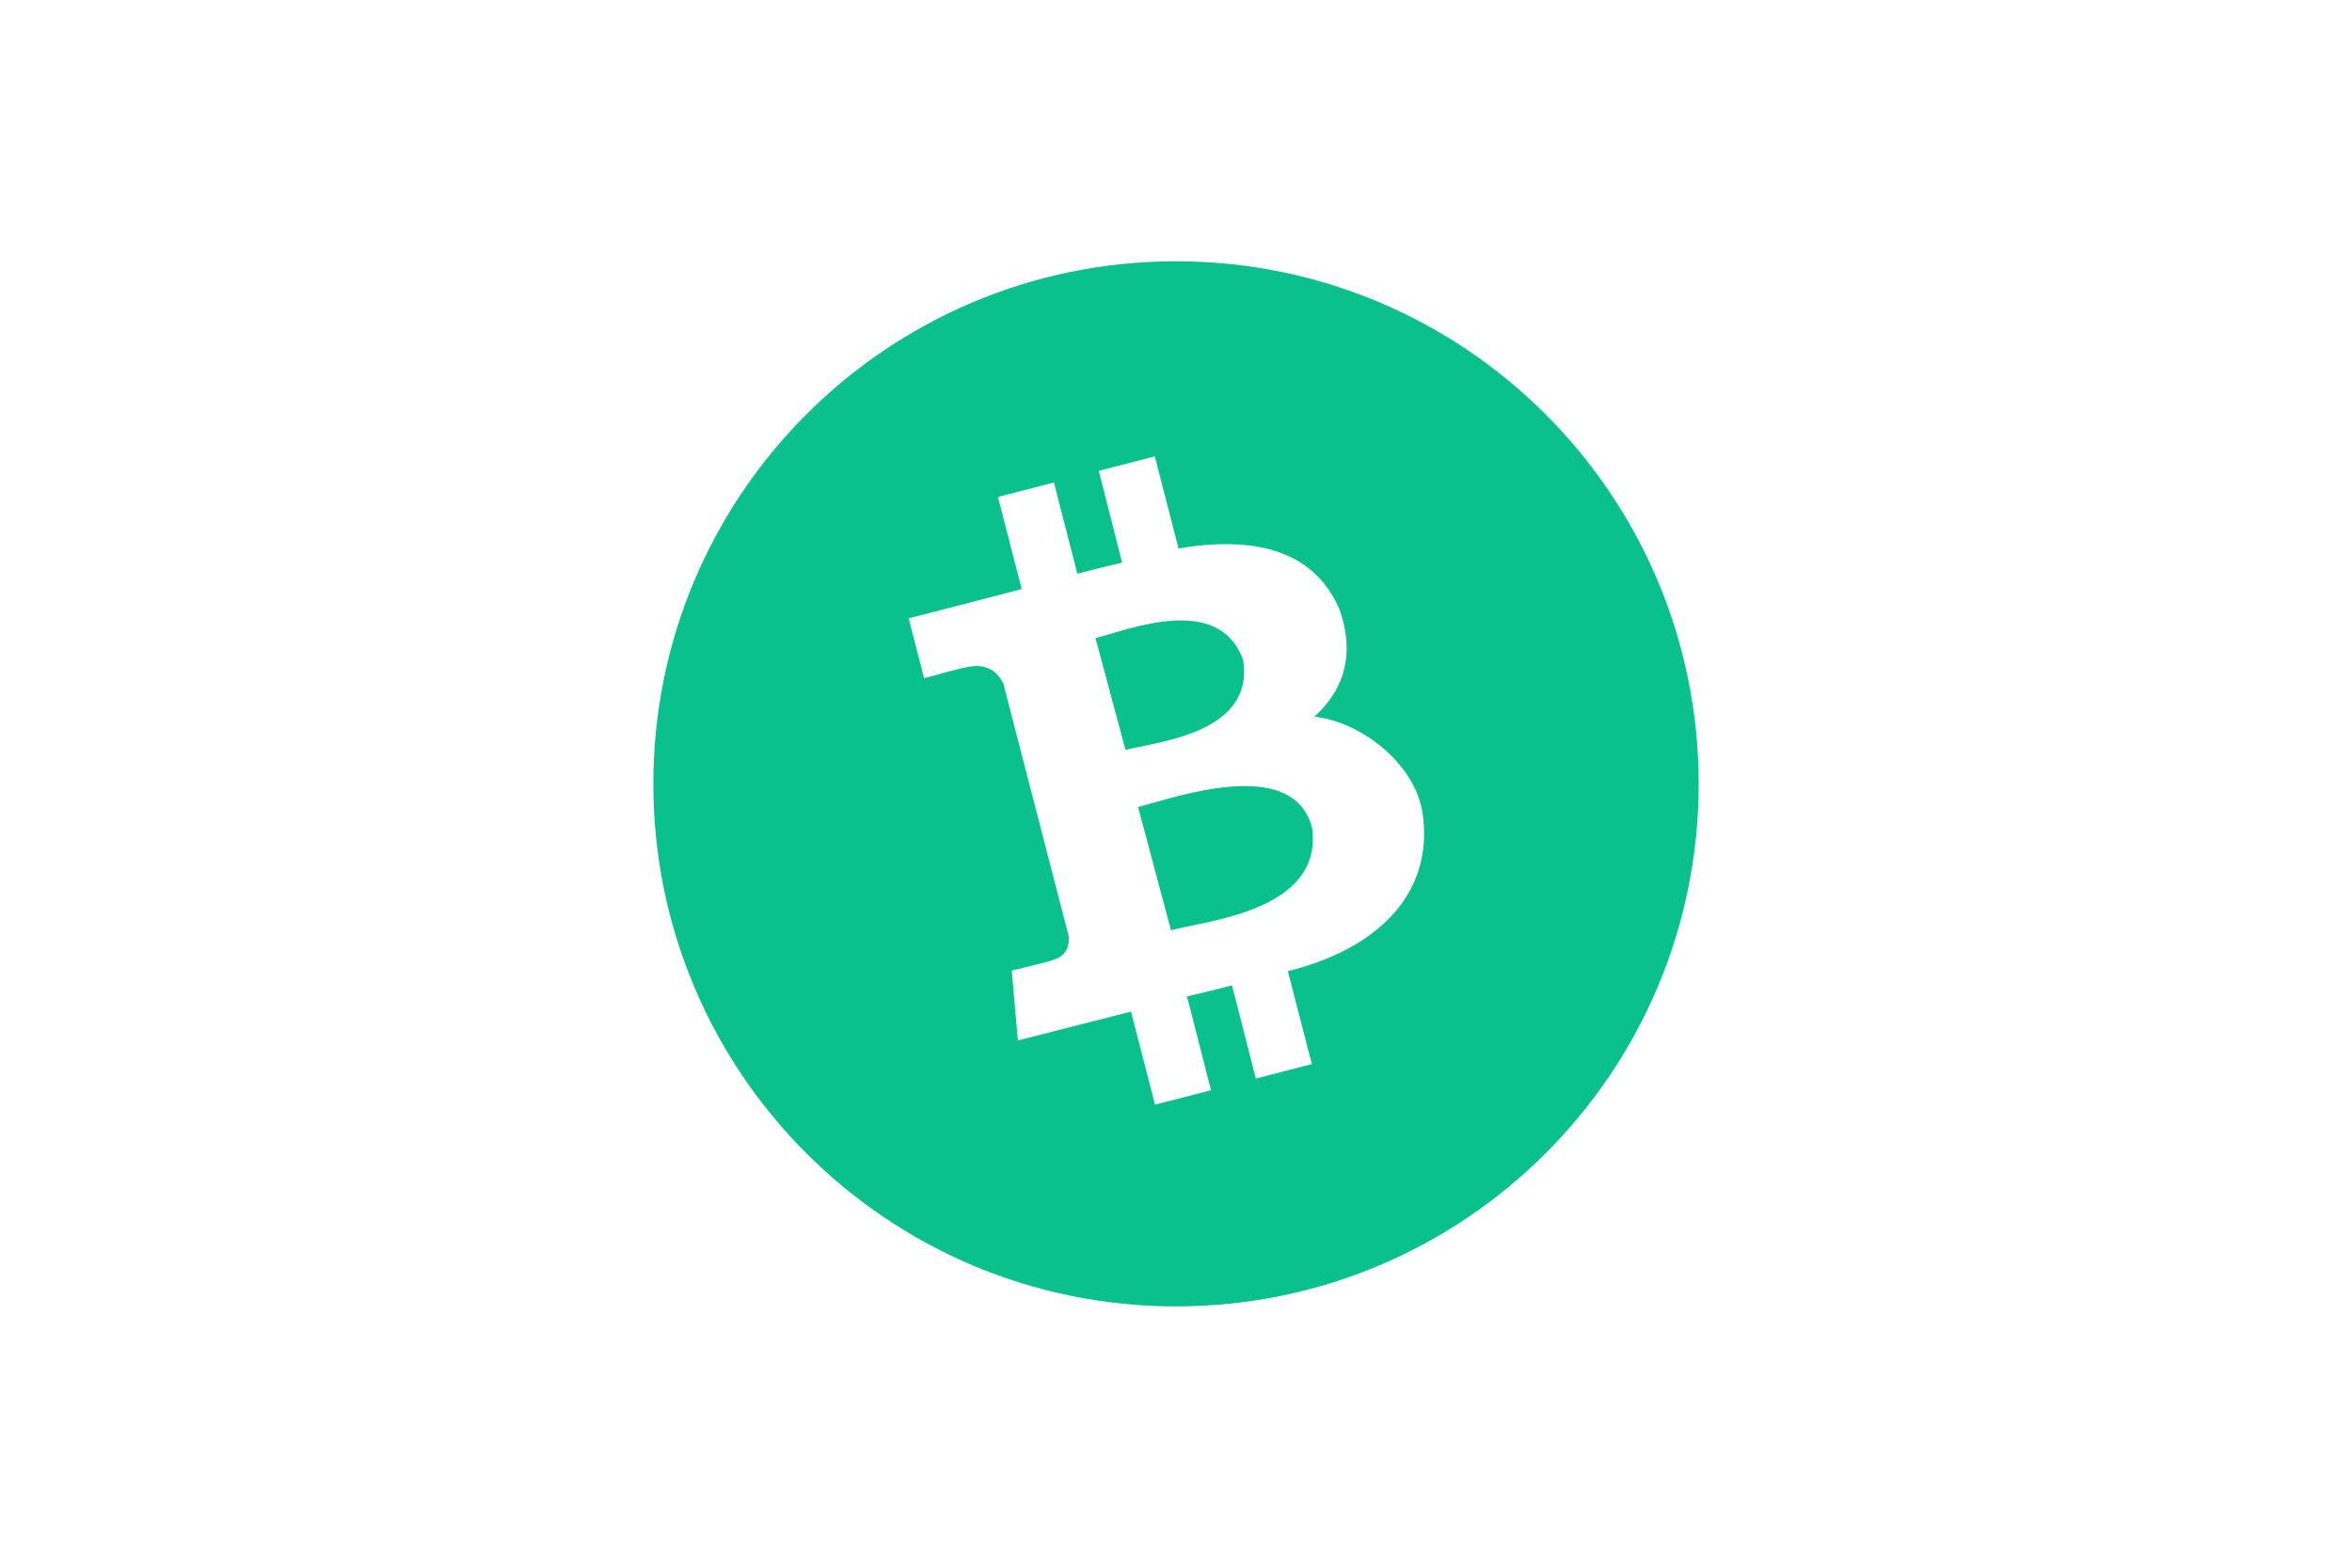 <svg xmlns="http://www.w3.org/2000/svg" width="72" height="48" fill="none" viewBox="0 0 72 48">
  <path fill="#fff" d="M0 0h72v48H0z"/>
  <path fill="#0AC18E" d="M36 40c8.837 0 16-7.163 16-16S44.837 8 36 8s-16 7.163-16 16 7.163 16 16 16z"/>
  <path fill="#fff" d="M40.99 18.627c-.803-1.823-2.651-2.213-4.913-1.835l-.727-2.818-1.714.442.715 2.81c-.45.114-.914.212-1.372.341l-.715-2.793-1.714.442.727 2.819c-.37.105-3.46.897-3.46.897l.471 1.835s1.26-.353 1.247-.324c.698-.183 1.027.166 1.182.495l1.998 7.724c.024.223-.017.605-.496.735.029.016-1.247.32-1.247.32l.187 2.14s3.062-.783 3.464-.884l.735 2.85 1.714-.442-.735-2.871c.471-.11.93-.224 1.377-.341l.73 2.854 1.714-.442-.735-2.847c2.64-.642 4.504-2.307 4.122-4.853-.244-1.535-1.92-2.794-3.314-2.936.857-.76 1.292-1.868.76-3.318zm-.824 6.721c.342 2.522-3.163 2.83-4.32 3.135l-1.007-3.772c1.16-.305 4.75-1.584 5.327.637zm-2.111-5.137c.361 2.242-2.636 2.502-3.602 2.75l-.918-3.424c.97-.24 3.785-1.401 4.52.674z"/>
</svg>
